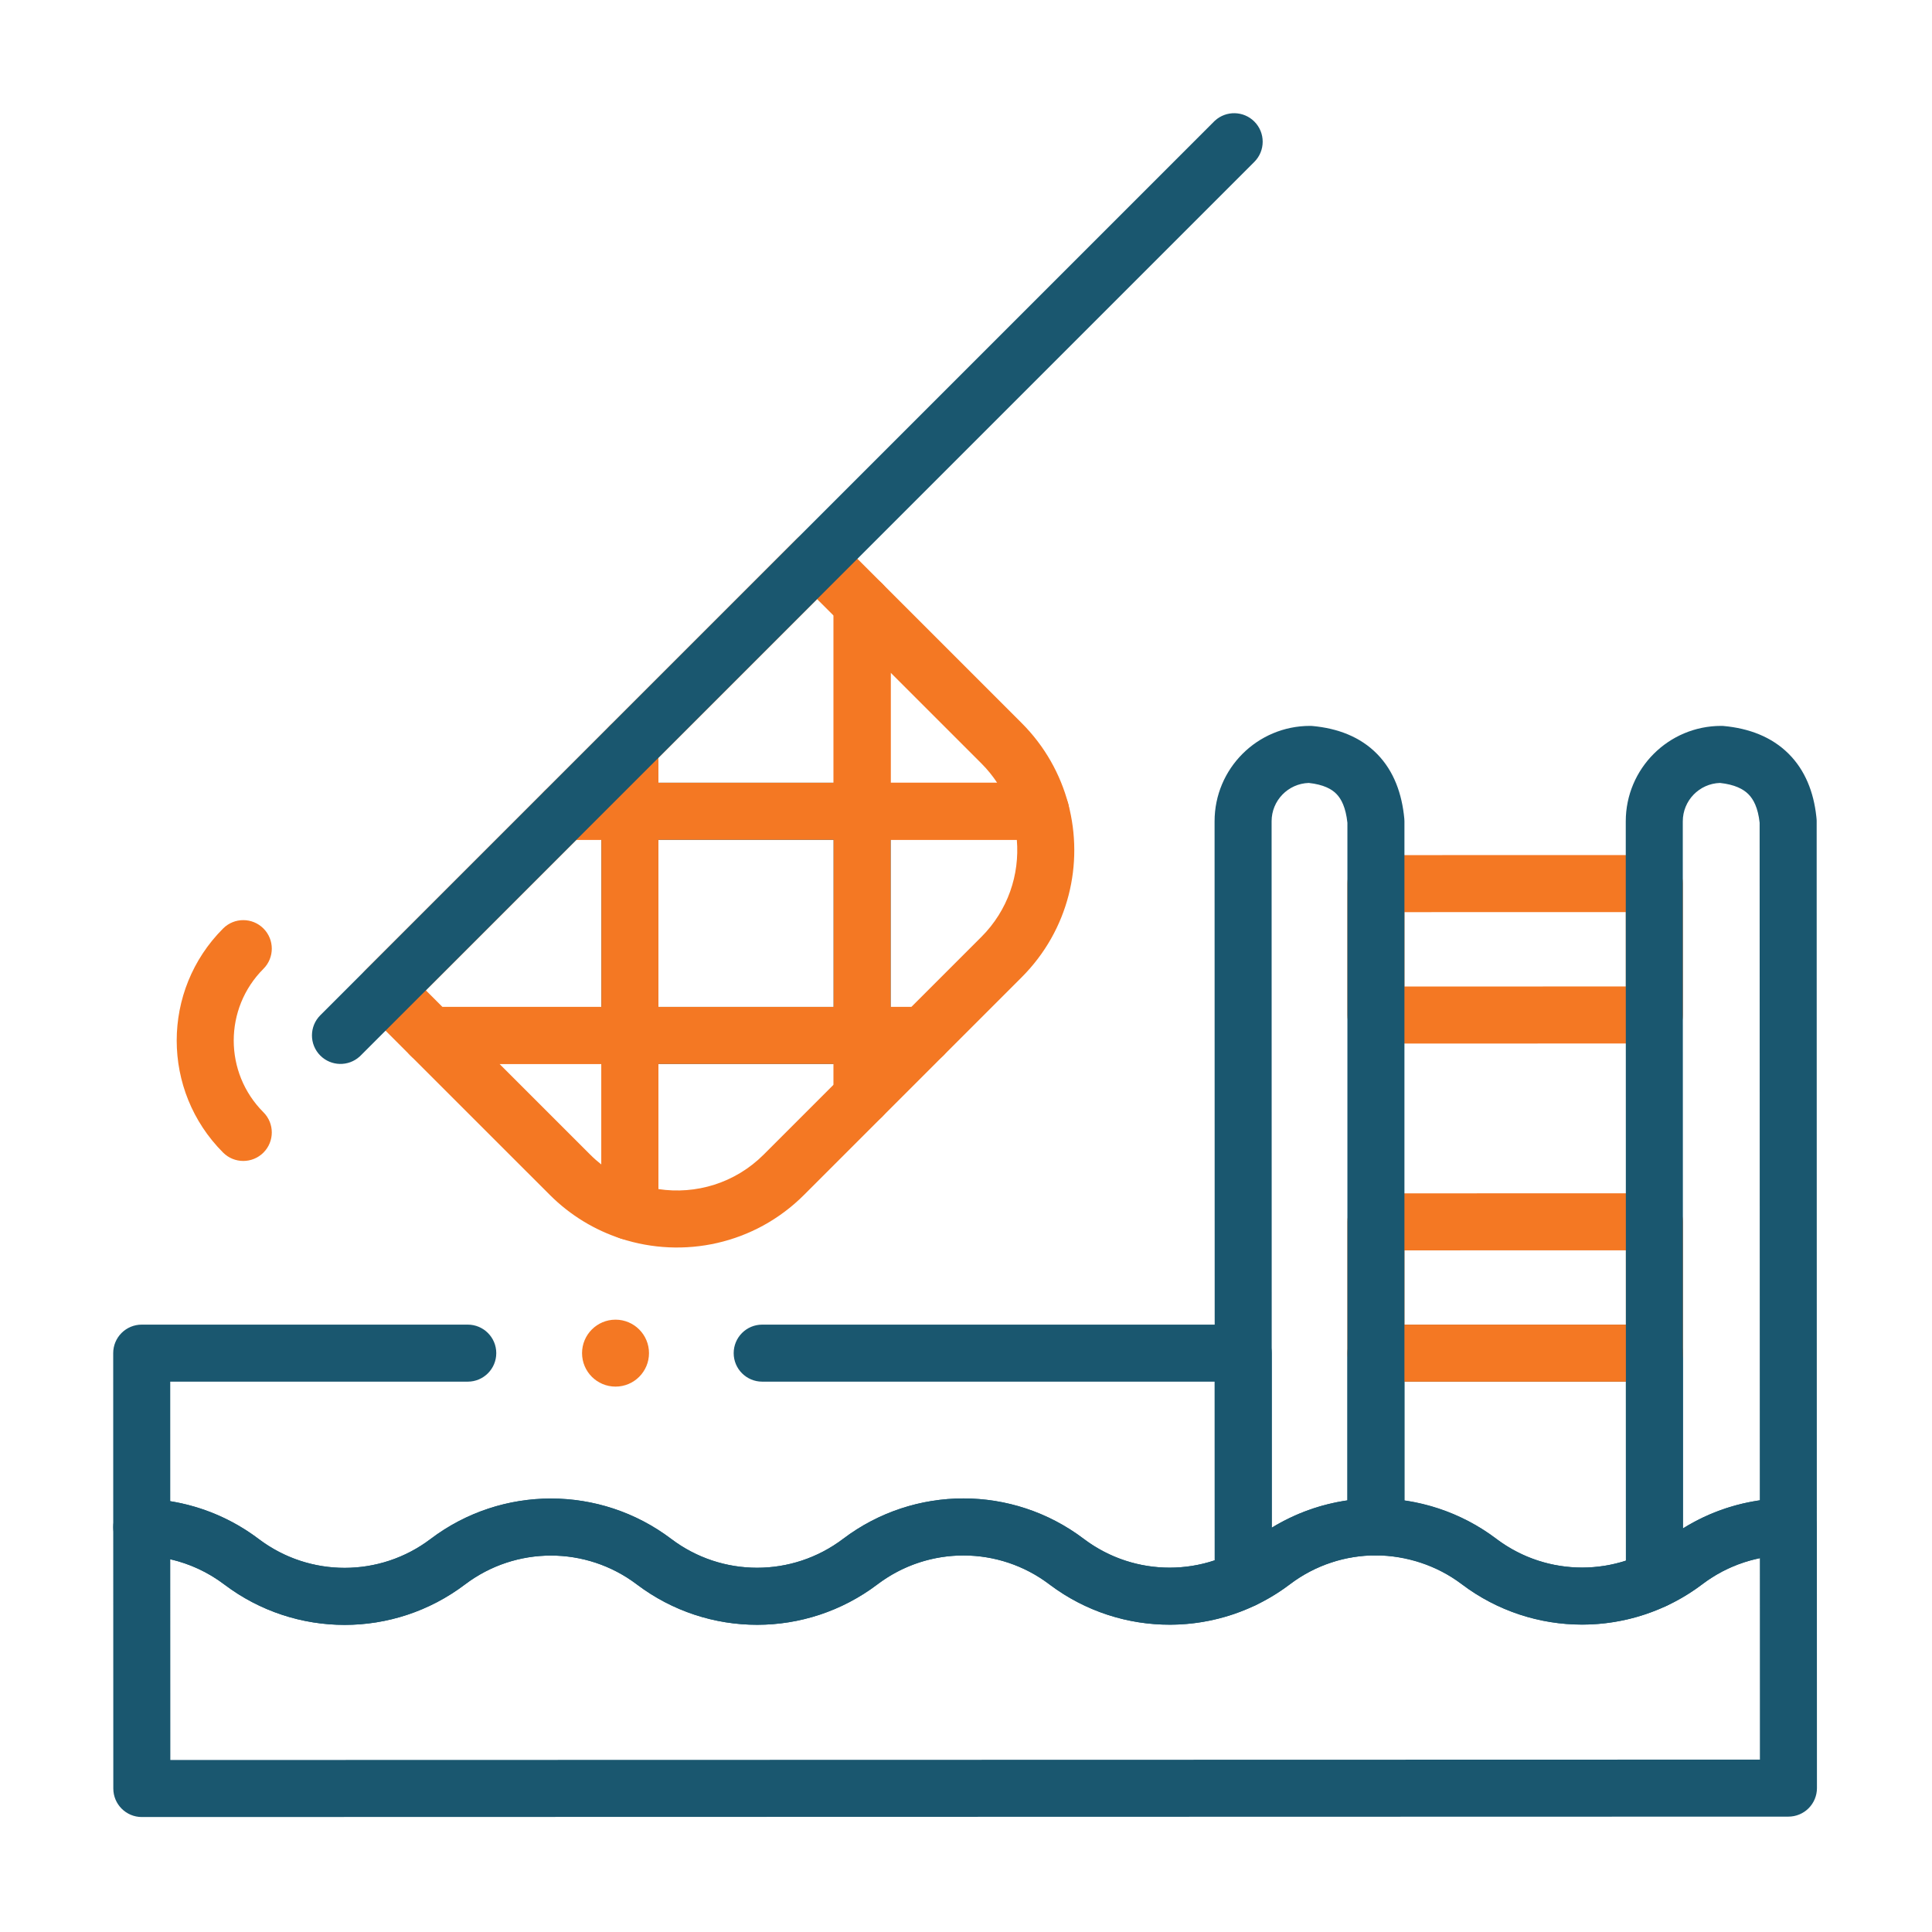 <svg width="512" height="512" viewBox="0 0 512 512" fill="none" xmlns="http://www.w3.org/2000/svg">
<path d="M474.317 397.058C478.31 397.26 481.486 400.56 481.487 404.603L481.509 473.867C481.509 475.871 480.714 477.794 479.297 479.211C477.88 480.629 475.958 481.425 473.953 481.426L37.587 481.532C33.414 481.533 30.031 478.151 30.029 473.978L30.008 404.722C30.007 402.692 30.823 400.748 32.272 399.326C33.721 397.905 35.681 397.126 37.71 397.165C48.591 397.374 59.429 400.938 68.572 407.858C82.04 418.05 100.642 418.045 114.105 407.847C132.963 393.562 159.02 393.555 177.884 407.831L177.885 407.832C191.352 418.024 209.954 418.02 223.417 407.821L223.418 407.82C242.276 393.535 268.332 393.529 287.197 407.805V407.805C300.664 417.998 319.267 417.993 332.73 407.794C351.588 393.508 377.644 393.502 396.509 407.778C409.976 417.97 428.578 417.966 442.042 407.767C451.47 400.624 462.704 397.052 473.928 397.049L474.317 397.058ZM387.388 419.83C373.921 409.638 355.319 409.642 341.855 419.841C323.145 434.015 297.348 434.132 278.52 420.188L278.076 419.856C264.819 409.824 246.587 409.672 233.178 419.397L232.543 419.867C213.685 434.154 187.629 434.16 168.764 419.883C155.297 409.691 136.695 409.696 123.231 419.894C104.373 434.179 78.317 434.185 59.453 419.909H59.452C55.096 416.613 50.205 414.384 45.123 413.221L45.14 466.416L466.392 466.314L466.376 412.927C460.979 414.029 455.774 416.325 451.168 419.814H451.167C432.309 434.099 406.253 434.106 387.388 419.83Z" fill="#1A576F"/>
<path d="M438.802 226.607C442.795 226.809 445.971 230.109 445.972 234.152L445.981 268.976C445.981 270.98 445.185 272.902 443.769 274.319C442.352 275.737 440.43 276.534 438.426 276.534L364.636 276.551C362.632 276.551 360.709 275.756 359.292 274.339C357.874 272.921 357.078 270.999 357.078 268.994V234.172C357.078 229.999 360.461 226.616 364.633 226.615L438.413 226.598L438.802 226.607ZM372.192 241.727V261.435L430.865 261.422L430.86 241.713L372.192 241.727Z" fill="#F47823"/>
<path d="M123.96 351.039C128.134 351.039 131.517 354.422 131.517 358.596C131.517 362.769 128.134 366.153 123.96 366.153H45.115L45.121 397.83C53.44 399.174 61.513 402.513 68.573 407.86L69.207 408.33C75.807 413.11 83.57 415.501 91.331 415.501C99.358 415.501 107.379 412.945 114.112 407.845C123.538 400.706 134.781 397.124 146.01 397.124C157.226 397.124 168.461 400.696 177.889 407.836H177.888C184.622 412.928 192.625 415.475 200.643 415.475C208.658 415.475 216.68 412.92 223.424 407.819C232.85 400.679 244.093 397.097 255.322 397.097C266.537 397.097 277.77 400.668 287.197 407.807L287.832 408.277C294.431 413.057 302.193 415.448 309.955 415.448C314.002 415.448 318.044 414.798 321.919 413.502L321.913 366.153H201.991C197.817 366.153 194.434 362.77 194.434 358.597C194.434 354.423 197.817 351.04 201.991 351.04H329.468L329.857 351.05C333.85 351.253 337.024 354.553 337.025 358.596L337.034 418.578C337.034 421.487 335.365 424.138 332.742 425.395C325.541 428.844 317.743 430.562 309.955 430.562C298.739 430.562 287.506 426.991 278.08 419.861L278.076 419.858C271.344 414.759 263.332 412.211 255.322 412.211C247.304 412.211 239.283 414.766 232.549 419.866L232.546 419.869C223.113 427.005 211.872 430.588 200.643 430.588C189.417 430.588 178.194 427.016 168.768 419.888L168.764 419.884C162.032 414.786 154.02 412.238 146.01 412.237C137.992 412.237 129.971 414.793 123.237 419.893C113.81 427.033 102.567 430.615 91.331 430.615C80.114 430.615 68.882 427.043 59.456 419.914L59.451 419.91C52.93 414.97 45.199 412.427 37.415 412.271C33.302 412.189 30.01 408.832 30.009 404.718L30 358.597C30 356.593 30.796 354.67 32.213 353.253C33.63 351.836 35.552 351.039 37.557 351.039H123.96Z" fill="#1A576F"/>
<path d="M438.435 351.041C442.608 351.041 445.991 354.423 445.992 358.596L446.001 418.712C446.001 421.642 444.308 424.309 441.655 425.554C434.566 428.882 426.914 430.537 419.269 430.537C408.052 430.537 396.82 426.965 387.394 419.836L387.391 419.834C380.775 414.827 372.559 412.245 364.579 412.186C360.428 412.155 357.078 408.781 357.078 404.63V358.598C357.078 354.424 360.461 351.041 364.635 351.041H438.435ZM372.192 397.659C380.774 398.934 389.258 402.293 396.51 407.782L397.145 408.252C403.745 413.032 411.508 415.424 419.269 415.424C423.196 415.424 427.118 414.811 430.886 413.589L430.88 366.154H372.192V397.659Z" fill="#1A576F"/>
<path d="M438.808 316.243C440.676 316.336 442.448 317.119 443.777 318.447C445.194 319.864 445.991 321.785 445.991 323.79L445.999 358.594C446 360.598 445.204 362.521 443.787 363.938C442.37 365.356 440.447 366.152 438.443 366.152H364.635C360.461 366.152 357.078 362.769 357.078 358.596V323.809C357.078 319.636 360.461 316.253 364.633 316.252L438.433 316.234L438.808 316.243ZM372.192 331.363V351.039H430.885L430.879 331.349L372.192 331.363Z" fill="#F47823"/>
<path d="M228.473 207.434C232.647 207.434 236.03 210.817 236.03 214.99V274.398C236.03 278.571 232.646 281.954 228.473 281.954H166.932C162.758 281.954 159.375 278.571 159.375 274.398V214.99C159.375 210.817 162.758 207.434 166.932 207.434H228.473ZM174.488 266.841H220.917V222.547H174.488V266.841Z" fill="#1A576F"/>
<path d="M211.482 142.479C214.449 139.798 219.029 139.888 221.888 142.746L233.816 154.676C235.233 156.093 236.03 158.015 236.03 160.019V214.989C236.03 219.162 232.646 222.546 228.473 222.546H166.932C162.758 222.546 159.375 219.163 159.375 214.989V197.702L159.385 197.327C159.477 195.459 160.26 193.687 161.588 192.358L211.201 142.746L211.482 142.479ZM174.488 200.832V207.432H220.917V163.149L216.544 158.776L174.488 200.832Z" fill="#F47823"/>
<path d="M225.579 153.038C228.402 151.869 231.653 152.515 233.814 154.677L270.758 191.62C276.91 197.772 281.021 205.205 283.103 213.054C283.704 215.322 283.218 217.74 281.788 219.599C280.357 221.459 278.144 222.548 275.798 222.548H228.471C224.297 222.548 220.914 219.164 220.914 214.991V160.02C220.914 156.964 222.755 154.208 225.579 153.038ZM236.028 207.434H264.252C263.06 205.623 261.667 203.903 260.071 202.308L236.028 178.264V207.434Z" fill="#F47823"/>
<path d="M275.798 207.434L276.118 207.44C279.411 207.579 282.251 209.844 283.102 213.053C287.305 228.897 283.214 246.525 270.758 258.98L249.991 279.747C248.573 281.165 246.65 281.961 244.645 281.96L228.468 281.954C224.296 281.953 220.914 278.57 220.914 274.398V214.99C220.914 210.817 224.297 207.434 228.471 207.434H275.798ZM236.028 266.843L241.518 266.845L260.071 248.293C267.115 241.249 270.253 231.774 269.47 222.547H236.028V266.843Z" fill="#F47823"/>
<path d="M166.93 266.84C171.103 266.84 174.487 270.223 174.487 274.397V321.069C174.487 323.489 173.327 325.764 171.368 327.185C169.409 328.607 166.887 329.003 164.586 328.252C157.688 326.001 151.191 322.143 145.714 316.666L108.792 279.755C107.415 278.386 106.562 276.491 106.562 274.397L106.568 274.11C106.678 271.169 108.492 268.548 111.227 267.415C112.163 267.027 113.145 266.84 114.119 266.841L166.93 266.84ZM156.399 305.978C157.349 306.927 158.343 307.805 159.373 308.611V281.953H132.368L156.399 305.978Z" fill="#F47823"/>
<path d="M228.473 266.838C230.477 266.838 232.399 267.634 233.816 269.051C235.233 270.468 236.03 272.39 236.03 274.395V290.577C236.03 292.582 235.233 294.504 233.816 295.921L213.074 316.664C199.944 329.794 181.072 333.63 164.588 328.252C161.479 327.237 159.375 324.338 159.375 321.068V274.395C159.375 270.222 162.758 266.839 166.932 266.839L228.473 266.838ZM174.488 281.951V315.12C184.373 316.623 194.794 313.57 202.387 305.976L220.917 287.447V281.951H174.488Z" fill="#F47823"/>
<path d="M244.65 266.846C247.706 266.847 250.46 268.689 251.629 271.513C252.797 274.336 252.15 277.585 249.99 279.746L233.814 295.922C231.653 298.083 228.402 298.73 225.579 297.56C222.755 296.391 220.914 293.635 220.914 290.579V274.397C220.914 272.392 221.711 270.469 223.129 269.052C224.546 267.635 226.469 266.839 228.474 266.84L244.65 266.846Z" fill="#F47823"/>
<path d="M166.928 207.434C171.101 207.434 174.484 210.817 174.484 214.99V274.398C174.484 278.571 171.101 281.954 166.928 281.954H114.117C112.111 281.954 110.188 281.157 108.77 279.738L96.835 267.791C93.887 264.839 93.888 260.056 96.838 257.107L144.297 209.647L144.569 209.388C145.955 208.133 147.762 207.434 149.641 207.434H166.928ZM112.865 262.452L117.249 266.841H159.371V222.547H152.771L112.865 262.452Z" fill="#F47823"/>
<path d="M161.587 192.358C163.748 190.197 166.998 189.55 169.822 190.72C172.646 191.889 174.487 194.645 174.487 197.702V214.989C174.487 219.162 171.104 222.546 166.931 222.546H149.643C146.587 222.546 143.831 220.704 142.661 217.88C141.492 215.057 142.138 211.807 144.299 209.646L161.587 192.358Z" fill="#F47823"/>
<path d="M322.007 31.945C324.973 29.265 329.552 29.355 332.411 32.213C335.362 35.164 335.362 39.949 332.411 42.9L95.572 279.739L95.29 280.008C92.324 282.688 87.744 282.598 84.885 279.739C81.934 276.788 81.934 272.004 84.885 269.053L321.725 32.213L322.007 31.945Z" fill="#1A576F"/>
<path d="M456.492 192.377C456.609 192.383 456.726 192.391 456.844 192.402C463.466 193.022 469.485 195.241 474.018 199.77C478.409 204.158 480.635 209.943 481.338 216.326L481.401 216.946L481.427 217.3C481.432 217.418 481.435 217.536 481.435 217.654L481.478 404.609C481.479 406.613 480.683 408.536 479.266 409.953C477.849 411.371 475.926 412.167 473.921 412.167C469.906 412.167 465.912 412.803 462.068 414.079C462.064 414.081 462.06 414.082 462.056 414.084C458.222 415.35 454.544 417.259 451.164 419.817L451.163 419.816C448.156 422.098 444.964 424.019 441.625 425.568C439.285 426.653 436.553 426.47 434.379 425.082C432.205 423.694 430.889 421.294 430.888 418.714L430.844 217.665C430.844 203.702 442.163 192.369 456.14 192.369L456.492 192.377ZM455.819 207.488C450.343 207.657 445.957 212.151 445.957 217.665L445.998 405.046C449.584 402.808 453.378 401.034 457.305 399.736L458.319 399.411C460.961 398.592 463.65 397.989 466.363 397.598L466.321 218.038C465.894 214.058 464.68 211.804 463.335 210.461C461.997 209.124 459.759 207.917 455.819 207.488Z" fill="#1A576F"/>
<path d="M347.514 192.377C347.631 192.383 347.748 192.391 347.865 192.402C354.503 193.022 360.493 195.252 364.973 199.832C369.428 204.388 371.54 210.405 372.157 216.946C372.18 217.182 372.191 217.419 372.191 217.656L372.19 404.628C372.19 408.802 368.807 412.185 364.633 412.185C356.608 412.185 348.595 414.74 341.849 419.843C338.966 422.033 335.909 423.889 332.719 425.405C330.379 426.517 327.631 426.352 325.44 424.968C323.249 423.584 321.92 421.173 321.919 418.581L321.875 217.666L321.876 217.666C321.866 203.699 333.189 192.369 347.162 192.369L347.514 192.377ZM346.842 207.488C341.364 207.657 336.984 212.15 336.988 217.658L337.029 404.858C343.255 401.042 350.085 398.626 357.076 397.616L357.077 218.042C356.644 213.976 355.457 211.718 354.167 210.399C352.909 209.112 350.77 207.916 346.842 207.488Z" fill="#1A576F"/>
<path d="M59.129 246.057C62.08 243.106 66.864 243.106 69.815 246.057C72.766 249.008 72.766 253.793 69.815 256.744C59.317 267.243 59.317 284.266 69.815 294.765C72.766 297.716 72.766 302.501 69.815 305.452C66.864 308.403 62.08 308.403 59.129 305.452C42.728 289.051 42.728 262.458 59.129 246.057Z" fill="#F47823"/>
<path d="M171.991 358.595C171.991 363.494 168.019 367.465 163.12 367.465C158.221 367.465 154.25 363.494 154.25 358.595C154.25 353.696 158.221 349.725 163.12 349.725C168.019 349.725 171.991 353.696 171.991 358.595Z" fill="#F47823"/>
</svg>
